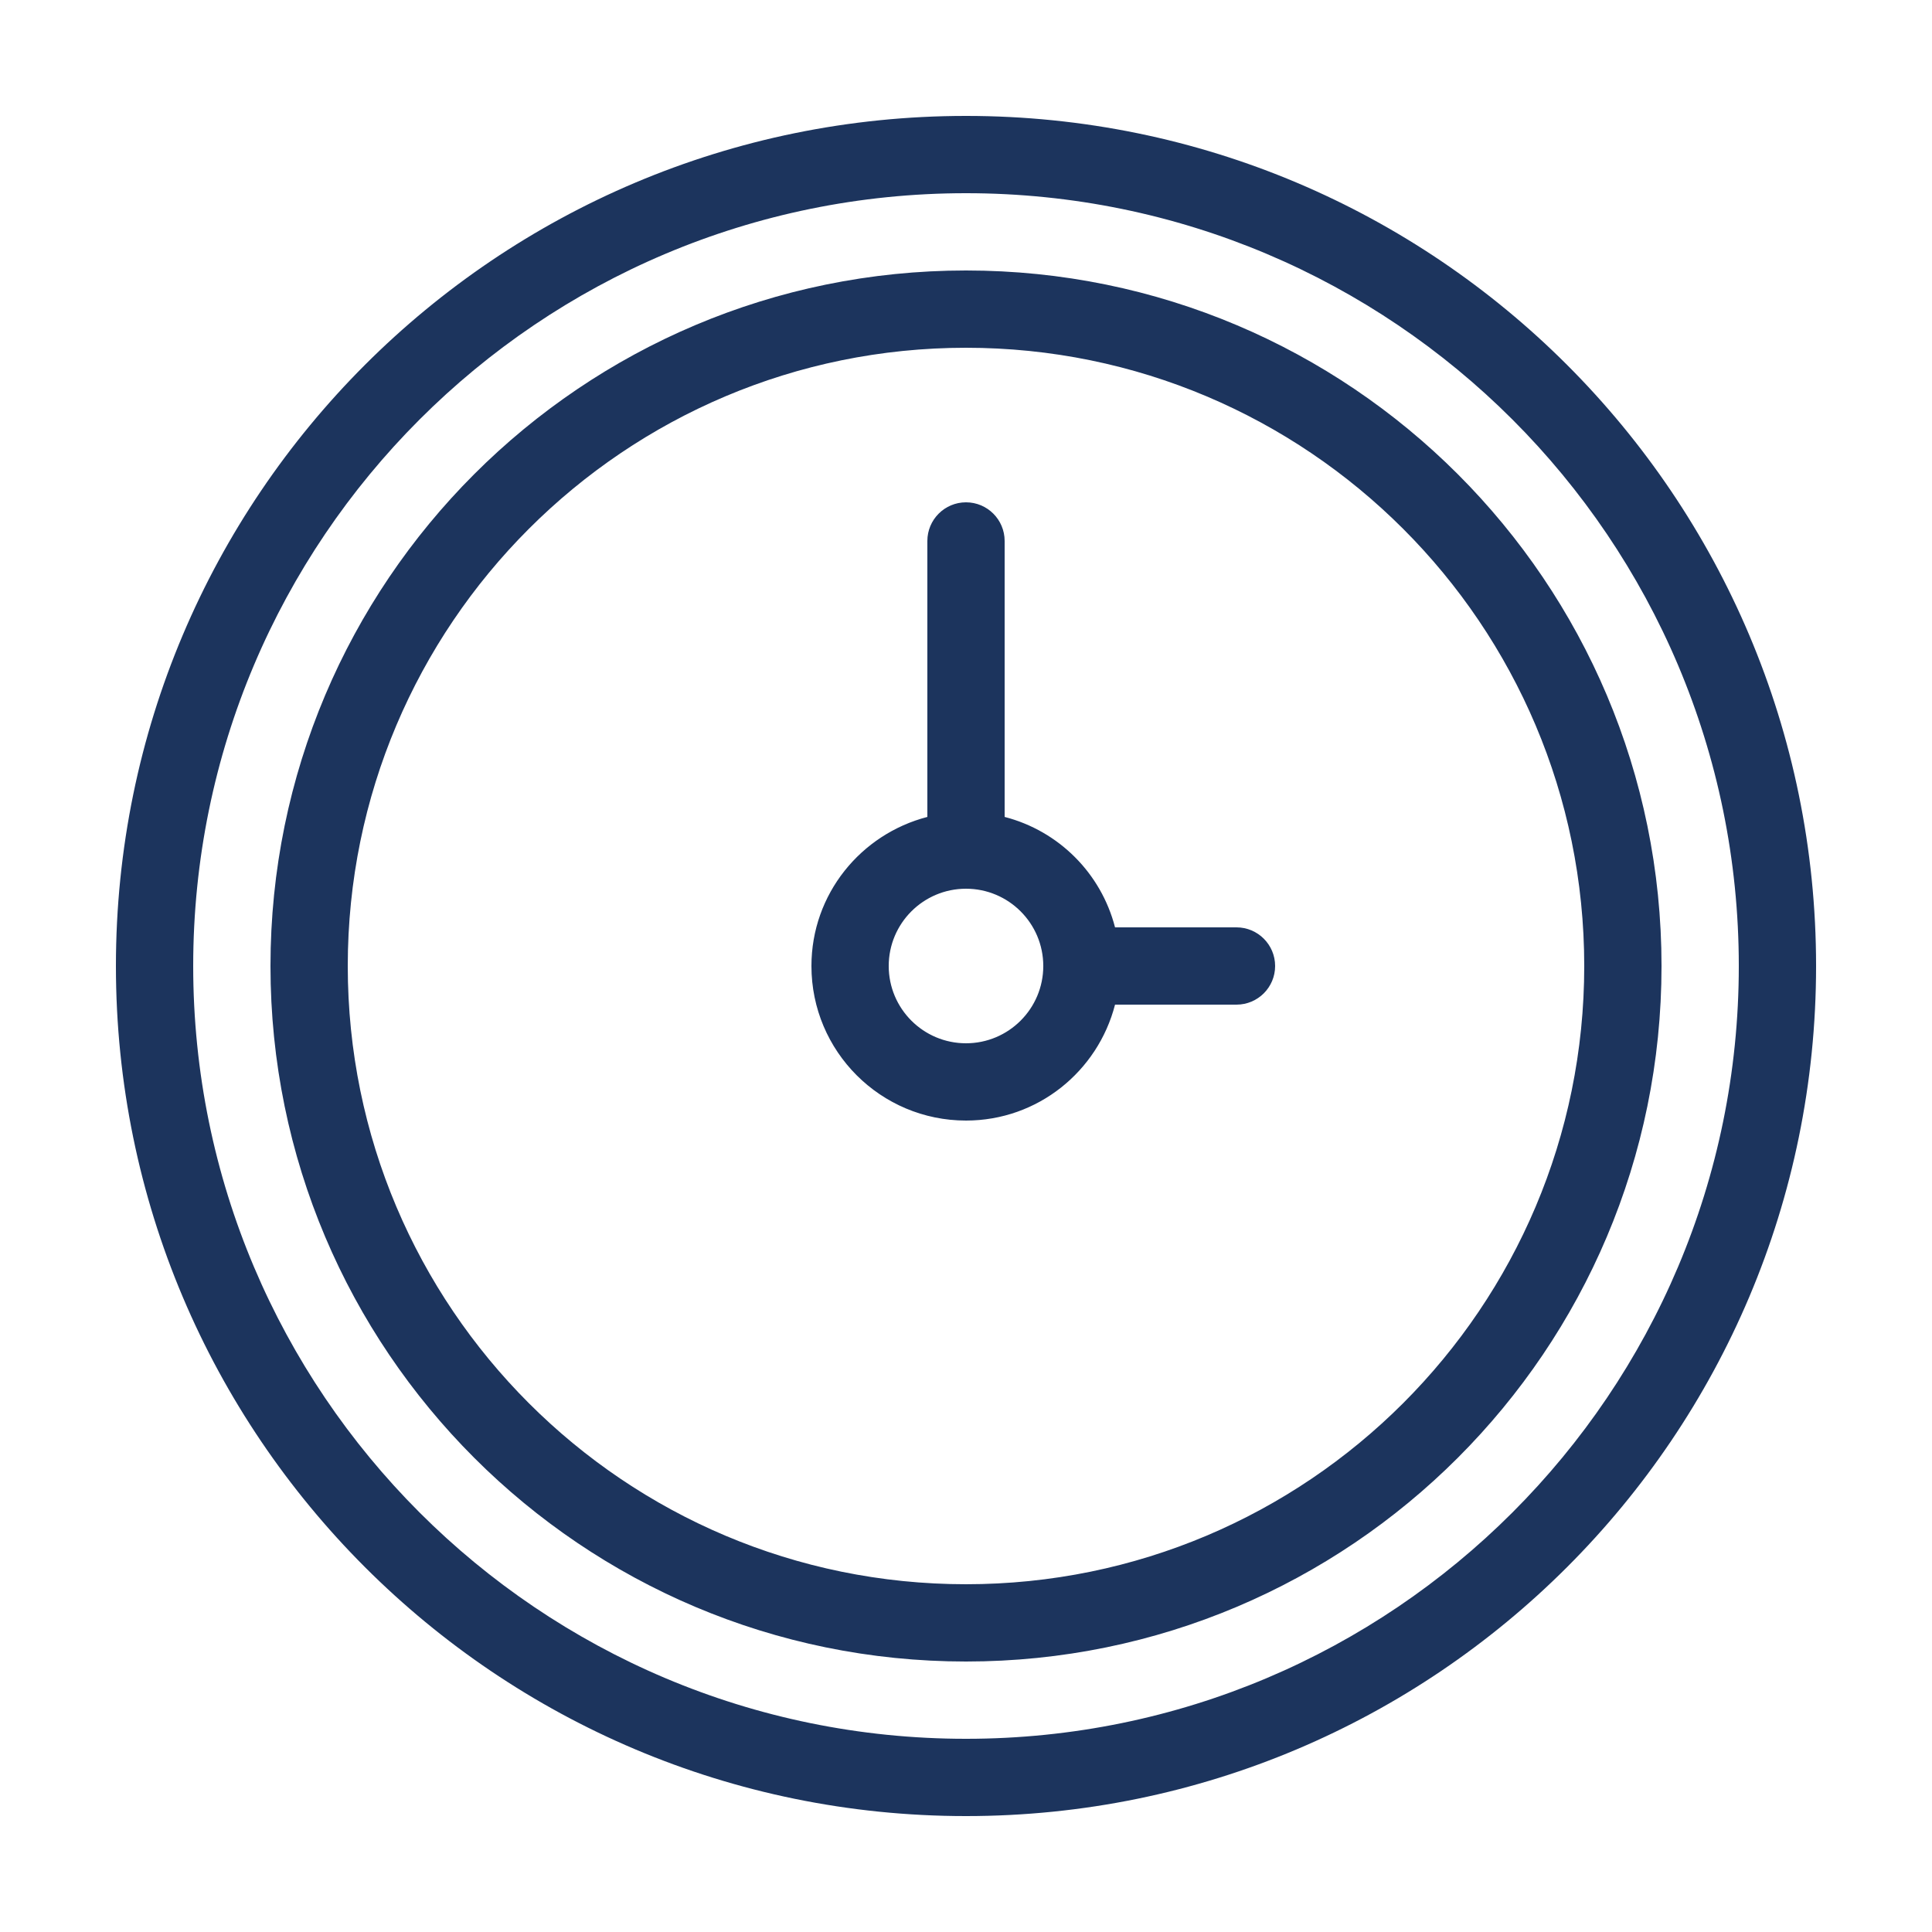 <?xml version="1.0" encoding="utf-8"?>
<!-- Generator: Adobe Illustrator 16.0.0, SVG Export Plug-In . SVG Version: 6.00 Build 0)  -->
<!DOCTYPE svg PUBLIC "-//W3C//DTD SVG 1.1//EN" "http://www.w3.org/Graphics/SVG/1.1/DTD/svg11.dtd">
<svg version="1.1" id="Warstwa_1" xmlns="http://www.w3.org/2000/svg" xmlns:xlink="http://www.w3.org/1999/xlink" x="0px" y="0px"
	 width="50px" height="50px" viewBox="0 0 50 50" enable-background="new 0 0 50 50" xml:space="preserve">
<path fill="#1C345D" d="M25,7C15.059,7,7,15.059,7,25c0,9.941,8.059,18,18,18c9.941,0,18-8.059,18-18C43,15.059,34.941,7,25,7
	 M25,41c-8.836,0-16-7.162-16-16c0-8.836,7.164-16,16-16s16,7.164,16,16C41,33.838,33.836,41,25,41 M32,24h-3.143
	C28.496,22.6,27.4,21.504,26,21.142V14c0-0.552-0.448-1-1-1s-1,0.448-1,1v7.142c-1.722,0.446-3,1.997-3,3.858c0,2.211,1.791,4,4,4
	c1.861,0,3.413-1.277,3.857-3H32c0.552,0,1-0.447,1-1C33,24.448,32.552,24,32,24 M25,27c-1.104,0-2-0.896-2-2s0.896-2,2-2
	c1.104,0,2,0.896,2,2S26.104,27,25,27 M25,3C12.85,3,3,12.851,3,25c0,12.15,9.85,22,22,22c12.15,0,22-9.85,22-22
	C47,12.851,37.15,3,25,3 M25,45C13.954,45,5,36.047,5,25C5,13.954,13.954,5,25,5s20,8.954,20,20C45,36.047,36.046,45,25,45"/>
</svg>
